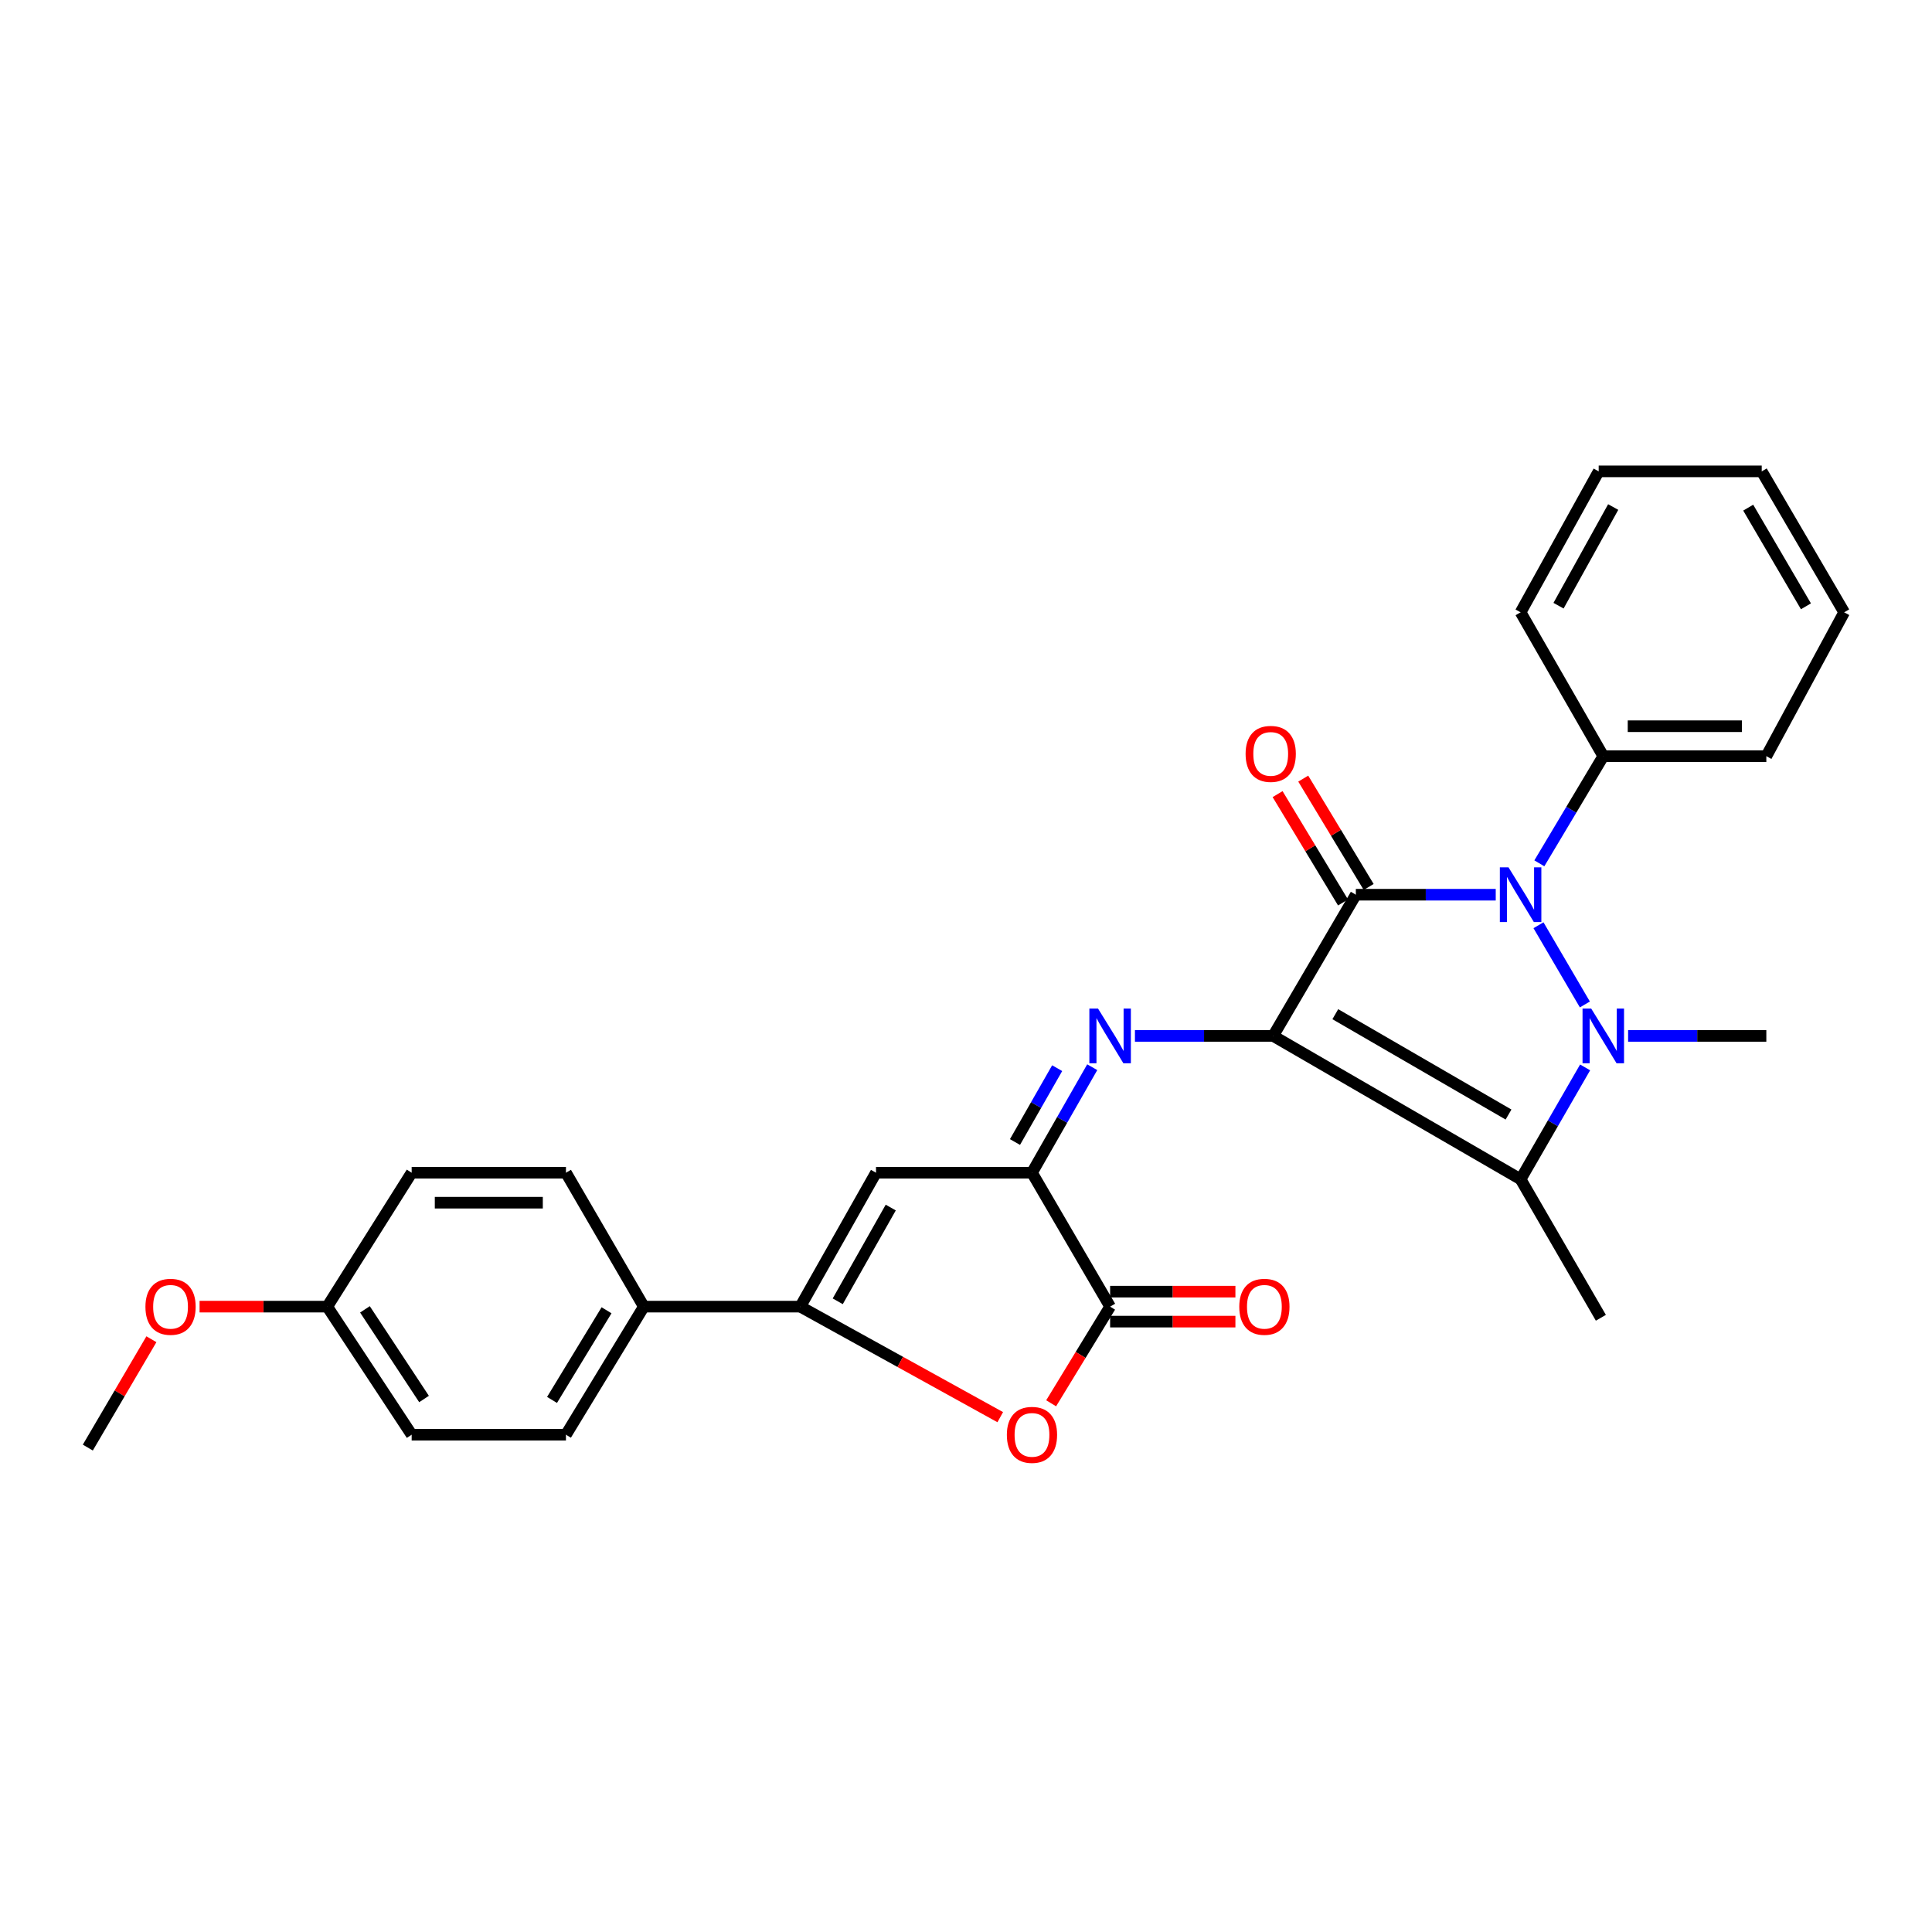 <?xml version='1.0' encoding='iso-8859-1'?>
<svg version='1.1' baseProfile='full'
              xmlns='http://www.w3.org/2000/svg'
                      xmlns:rdkit='http://www.rdkit.org/xml'
                      xmlns:xlink='http://www.w3.org/1999/xlink'
                  xml:space='preserve'
width='1000px' height='1000px' viewBox='0 0 1000 1000'>
<!-- END OF HEADER -->
<rect style='opacity:1.0;fill:#FFFFFF;stroke:none' width='1000' height='1000' x='0' y='0'> </rect>
<path class='bond-0' d='M 658.977,536.185 L 701.781,463.101' style='fill:none;fill-rule:evenodd;stroke:#000000;stroke-width:6px;stroke-linecap:butt;stroke-linejoin:miter;stroke-opacity:1' />
<path class='bond-3' d='M 658.977,536.185 L 787.061,610.39' style='fill:none;fill-rule:evenodd;stroke:#000000;stroke-width:6px;stroke-linecap:butt;stroke-linejoin:miter;stroke-opacity:1' />
<path class='bond-3' d='M 691.152,524.942 L 780.811,576.885' style='fill:none;fill-rule:evenodd;stroke:#000000;stroke-width:6px;stroke-linecap:butt;stroke-linejoin:miter;stroke-opacity:1' />
<path class='bond-4' d='M 658.977,536.185 L 623.209,536.185' style='fill:none;fill-rule:evenodd;stroke:#000000;stroke-width:6px;stroke-linecap:butt;stroke-linejoin:miter;stroke-opacity:1' />
<path class='bond-4' d='M 623.209,536.185 L 587.442,536.185' style='fill:none;fill-rule:evenodd;stroke:#0000FF;stroke-width:6px;stroke-linecap:butt;stroke-linejoin:miter;stroke-opacity:1' />
<path class='bond-2' d='M 701.781,463.101 L 737.985,463.101' style='fill:none;fill-rule:evenodd;stroke:#000000;stroke-width:6px;stroke-linecap:butt;stroke-linejoin:miter;stroke-opacity:1' />
<path class='bond-2' d='M 737.985,463.101 L 774.189,463.101' style='fill:none;fill-rule:evenodd;stroke:#0000FF;stroke-width:6px;stroke-linecap:butt;stroke-linejoin:miter;stroke-opacity:1' />
<path class='bond-10' d='M 708.422,459.092 L 691.49,431.051' style='fill:none;fill-rule:evenodd;stroke:#000000;stroke-width:6px;stroke-linecap:butt;stroke-linejoin:miter;stroke-opacity:1' />
<path class='bond-10' d='M 691.49,431.051 L 674.558,403.011' style='fill:none;fill-rule:evenodd;stroke:#FF0000;stroke-width:6px;stroke-linecap:butt;stroke-linejoin:miter;stroke-opacity:1' />
<path class='bond-10' d='M 695.14,467.111 L 678.208,439.071' style='fill:none;fill-rule:evenodd;stroke:#000000;stroke-width:6px;stroke-linecap:butt;stroke-linejoin:miter;stroke-opacity:1' />
<path class='bond-10' d='M 678.208,439.071 L 661.277,411.03' style='fill:none;fill-rule:evenodd;stroke:#FF0000;stroke-width:6px;stroke-linecap:butt;stroke-linejoin:miter;stroke-opacity:1' />
<path class='bond-1' d='M 820.455,552.487 L 803.758,581.439' style='fill:none;fill-rule:evenodd;stroke:#0000FF;stroke-width:6px;stroke-linecap:butt;stroke-linejoin:miter;stroke-opacity:1' />
<path class='bond-1' d='M 803.758,581.439 L 787.061,610.39' style='fill:none;fill-rule:evenodd;stroke:#000000;stroke-width:6px;stroke-linecap:butt;stroke-linejoin:miter;stroke-opacity:1' />
<path class='bond-16' d='M 842.707,536.185 L 878.478,536.185' style='fill:none;fill-rule:evenodd;stroke:#0000FF;stroke-width:6px;stroke-linecap:butt;stroke-linejoin:miter;stroke-opacity:1' />
<path class='bond-16' d='M 878.478,536.185 L 914.25,536.185' style='fill:none;fill-rule:evenodd;stroke:#000000;stroke-width:6px;stroke-linecap:butt;stroke-linejoin:miter;stroke-opacity:1' />
<path class='bond-28' d='M 820.325,519.908 L 796.317,478.907' style='fill:none;fill-rule:evenodd;stroke:#0000FF;stroke-width:6px;stroke-linecap:butt;stroke-linejoin:miter;stroke-opacity:1' />
<path class='bond-12' d='M 796.759,446.854 L 813.308,419.129' style='fill:none;fill-rule:evenodd;stroke:#0000FF;stroke-width:6px;stroke-linecap:butt;stroke-linejoin:miter;stroke-opacity:1' />
<path class='bond-12' d='M 813.308,419.129 L 829.857,391.405' style='fill:none;fill-rule:evenodd;stroke:#000000;stroke-width:6px;stroke-linecap:butt;stroke-linejoin:miter;stroke-opacity:1' />
<path class='bond-17' d='M 787.061,610.39 L 828.607,682.078' style='fill:none;fill-rule:evenodd;stroke:#000000;stroke-width:6px;stroke-linecap:butt;stroke-linejoin:miter;stroke-opacity:1' />
<path class='bond-5' d='M 565.341,552.384 L 549.745,579.689' style='fill:none;fill-rule:evenodd;stroke:#0000FF;stroke-width:6px;stroke-linecap:butt;stroke-linejoin:miter;stroke-opacity:1' />
<path class='bond-5' d='M 549.745,579.689 L 534.15,606.994' style='fill:none;fill-rule:evenodd;stroke:#000000;stroke-width:6px;stroke-linecap:butt;stroke-linejoin:miter;stroke-opacity:1' />
<path class='bond-5' d='M 547.19,552.881 L 536.273,571.994' style='fill:none;fill-rule:evenodd;stroke:#0000FF;stroke-width:6px;stroke-linecap:butt;stroke-linejoin:miter;stroke-opacity:1' />
<path class='bond-5' d='M 536.273,571.994 L 525.356,591.108' style='fill:none;fill-rule:evenodd;stroke:#000000;stroke-width:6px;stroke-linecap:butt;stroke-linejoin:miter;stroke-opacity:1' />
<path class='bond-7' d='M 534.15,606.994 L 453.421,606.994' style='fill:none;fill-rule:evenodd;stroke:#000000;stroke-width:6px;stroke-linecap:butt;stroke-linejoin:miter;stroke-opacity:1' />
<path class='bond-8' d='M 534.15,606.994 L 574.593,676.312' style='fill:none;fill-rule:evenodd;stroke:#000000;stroke-width:6px;stroke-linecap:butt;stroke-linejoin:miter;stroke-opacity:1' />
<path class='bond-6' d='M 414.228,676.312 L 453.421,606.994' style='fill:none;fill-rule:evenodd;stroke:#000000;stroke-width:6px;stroke-linecap:butt;stroke-linejoin:miter;stroke-opacity:1' />
<path class='bond-6' d='M 433.613,673.55 L 461.047,625.028' style='fill:none;fill-rule:evenodd;stroke:#000000;stroke-width:6px;stroke-linecap:butt;stroke-linejoin:miter;stroke-opacity:1' />
<path class='bond-11' d='M 414.228,676.312 L 333.249,676.312' style='fill:none;fill-rule:evenodd;stroke:#000000;stroke-width:6px;stroke-linecap:butt;stroke-linejoin:miter;stroke-opacity:1' />
<path class='bond-29' d='M 414.228,676.312 L 465.976,704.918' style='fill:none;fill-rule:evenodd;stroke:#000000;stroke-width:6px;stroke-linecap:butt;stroke-linejoin:miter;stroke-opacity:1' />
<path class='bond-29' d='M 465.976,704.918 L 517.725,733.524' style='fill:none;fill-rule:evenodd;stroke:#FF0000;stroke-width:6px;stroke-linecap:butt;stroke-linejoin:miter;stroke-opacity:1' />
<path class='bond-9' d='M 574.593,676.312 L 559.332,701.327' style='fill:none;fill-rule:evenodd;stroke:#000000;stroke-width:6px;stroke-linecap:butt;stroke-linejoin:miter;stroke-opacity:1' />
<path class='bond-9' d='M 559.332,701.327 L 544.071,726.342' style='fill:none;fill-rule:evenodd;stroke:#FF0000;stroke-width:6px;stroke-linecap:butt;stroke-linejoin:miter;stroke-opacity:1' />
<path class='bond-13' d='M 574.593,684.069 L 607.02,684.069' style='fill:none;fill-rule:evenodd;stroke:#000000;stroke-width:6px;stroke-linecap:butt;stroke-linejoin:miter;stroke-opacity:1' />
<path class='bond-13' d='M 607.02,684.069 L 639.447,684.069' style='fill:none;fill-rule:evenodd;stroke:#FF0000;stroke-width:6px;stroke-linecap:butt;stroke-linejoin:miter;stroke-opacity:1' />
<path class='bond-13' d='M 574.593,668.554 L 607.02,668.554' style='fill:none;fill-rule:evenodd;stroke:#000000;stroke-width:6px;stroke-linecap:butt;stroke-linejoin:miter;stroke-opacity:1' />
<path class='bond-13' d='M 607.02,668.554 L 639.447,668.554' style='fill:none;fill-rule:evenodd;stroke:#FF0000;stroke-width:6px;stroke-linecap:butt;stroke-linejoin:miter;stroke-opacity:1' />
<path class='bond-14' d='M 333.249,676.312 L 292.936,742.604' style='fill:none;fill-rule:evenodd;stroke:#000000;stroke-width:6px;stroke-linecap:butt;stroke-linejoin:miter;stroke-opacity:1' />
<path class='bond-14' d='M 313.945,678.194 L 285.726,724.598' style='fill:none;fill-rule:evenodd;stroke:#000000;stroke-width:6px;stroke-linecap:butt;stroke-linejoin:miter;stroke-opacity:1' />
<path class='bond-15' d='M 333.249,676.312 L 292.936,606.994' style='fill:none;fill-rule:evenodd;stroke:#000000;stroke-width:6px;stroke-linecap:butt;stroke-linejoin:miter;stroke-opacity:1' />
<path class='bond-22' d='M 829.857,391.405 L 914.25,391.405' style='fill:none;fill-rule:evenodd;stroke:#000000;stroke-width:6px;stroke-linecap:butt;stroke-linejoin:miter;stroke-opacity:1' />
<path class='bond-22' d='M 842.516,375.89 L 901.591,375.89' style='fill:none;fill-rule:evenodd;stroke:#000000;stroke-width:6px;stroke-linecap:butt;stroke-linejoin:miter;stroke-opacity:1' />
<path class='bond-23' d='M 829.857,391.405 L 787.061,316.933' style='fill:none;fill-rule:evenodd;stroke:#000000;stroke-width:6px;stroke-linecap:butt;stroke-linejoin:miter;stroke-opacity:1' />
<path class='bond-19' d='M 292.936,742.604 L 213.077,742.604' style='fill:none;fill-rule:evenodd;stroke:#000000;stroke-width:6px;stroke-linecap:butt;stroke-linejoin:miter;stroke-opacity:1' />
<path class='bond-20' d='M 292.936,606.994 L 213.077,606.994' style='fill:none;fill-rule:evenodd;stroke:#000000;stroke-width:6px;stroke-linecap:butt;stroke-linejoin:miter;stroke-opacity:1' />
<path class='bond-20' d='M 280.957,622.509 L 225.055,622.509' style='fill:none;fill-rule:evenodd;stroke:#000000;stroke-width:6px;stroke-linecap:butt;stroke-linejoin:miter;stroke-opacity:1' />
<path class='bond-18' d='M 169.385,676.312 L 213.077,606.994' style='fill:none;fill-rule:evenodd;stroke:#000000;stroke-width:6px;stroke-linecap:butt;stroke-linejoin:miter;stroke-opacity:1' />
<path class='bond-21' d='M 169.385,676.312 L 136.344,676.312' style='fill:none;fill-rule:evenodd;stroke:#000000;stroke-width:6px;stroke-linecap:butt;stroke-linejoin:miter;stroke-opacity:1' />
<path class='bond-21' d='M 136.344,676.312 L 103.304,676.312' style='fill:none;fill-rule:evenodd;stroke:#FF0000;stroke-width:6px;stroke-linecap:butt;stroke-linejoin:miter;stroke-opacity:1' />
<path class='bond-31' d='M 169.385,676.312 L 213.077,742.604' style='fill:none;fill-rule:evenodd;stroke:#000000;stroke-width:6px;stroke-linecap:butt;stroke-linejoin:miter;stroke-opacity:1' />
<path class='bond-31' d='M 188.893,677.717 L 219.477,724.122' style='fill:none;fill-rule:evenodd;stroke:#000000;stroke-width:6px;stroke-linecap:butt;stroke-linejoin:miter;stroke-opacity:1' />
<path class='bond-24' d='M 78.371,693.186 L 61.913,721.226' style='fill:none;fill-rule:evenodd;stroke:#FF0000;stroke-width:6px;stroke-linecap:butt;stroke-linejoin:miter;stroke-opacity:1' />
<path class='bond-24' d='M 61.913,721.226 L 45.455,749.266' style='fill:none;fill-rule:evenodd;stroke:#000000;stroke-width:6px;stroke-linecap:butt;stroke-linejoin:miter;stroke-opacity:1' />
<path class='bond-26' d='M 914.25,391.405 L 954.545,316.933' style='fill:none;fill-rule:evenodd;stroke:#000000;stroke-width:6px;stroke-linecap:butt;stroke-linejoin:miter;stroke-opacity:1' />
<path class='bond-25' d='M 787.061,316.933 L 827.478,243.978' style='fill:none;fill-rule:evenodd;stroke:#000000;stroke-width:6px;stroke-linecap:butt;stroke-linejoin:miter;stroke-opacity:1' />
<path class='bond-25' d='M 806.695,313.508 L 834.987,262.44' style='fill:none;fill-rule:evenodd;stroke:#000000;stroke-width:6px;stroke-linecap:butt;stroke-linejoin:miter;stroke-opacity:1' />
<path class='bond-27' d='M 827.478,243.978 L 911.862,243.978' style='fill:none;fill-rule:evenodd;stroke:#000000;stroke-width:6px;stroke-linecap:butt;stroke-linejoin:miter;stroke-opacity:1' />
<path class='bond-30' d='M 954.545,316.933 L 911.862,243.978' style='fill:none;fill-rule:evenodd;stroke:#000000;stroke-width:6px;stroke-linecap:butt;stroke-linejoin:miter;stroke-opacity:1' />
<path class='bond-30' d='M 934.752,313.825 L 904.873,262.756' style='fill:none;fill-rule:evenodd;stroke:#000000;stroke-width:6px;stroke-linecap:butt;stroke-linejoin:miter;stroke-opacity:1' />
<path  class='atom-2' d='M 823.597 522.025
L 832.877 537.025
Q 833.797 538.505, 835.277 541.185
Q 836.757 543.865, 836.837 544.025
L 836.837 522.025
L 840.597 522.025
L 840.597 550.345
L 836.717 550.345
L 826.757 533.945
Q 825.597 532.025, 824.357 529.825
Q 823.157 527.625, 822.797 526.945
L 822.797 550.345
L 819.117 550.345
L 819.117 522.025
L 823.597 522.025
' fill='#0000FF'/>
<path  class='atom-3' d='M 780.801 448.941
L 790.081 463.941
Q 791.001 465.421, 792.481 468.101
Q 793.961 470.781, 794.041 470.941
L 794.041 448.941
L 797.801 448.941
L 797.801 477.261
L 793.921 477.261
L 783.961 460.861
Q 782.801 458.941, 781.561 456.741
Q 780.361 454.541, 780.001 453.861
L 780.001 477.261
L 776.321 477.261
L 776.321 448.941
L 780.801 448.941
' fill='#0000FF'/>
<path  class='atom-5' d='M 568.333 522.025
L 577.613 537.025
Q 578.533 538.505, 580.013 541.185
Q 581.493 543.865, 581.573 544.025
L 581.573 522.025
L 585.333 522.025
L 585.333 550.345
L 581.453 550.345
L 571.493 533.945
Q 570.333 532.025, 569.093 529.825
Q 567.893 527.625, 567.533 526.945
L 567.533 550.345
L 563.853 550.345
L 563.853 522.025
L 568.333 522.025
' fill='#0000FF'/>
<path  class='atom-10' d='M 521.15 742.684
Q 521.15 735.884, 524.51 732.084
Q 527.87 728.284, 534.15 728.284
Q 540.43 728.284, 543.79 732.084
Q 547.15 735.884, 547.15 742.684
Q 547.15 749.564, 543.75 753.484
Q 540.35 757.364, 534.15 757.364
Q 527.91 757.364, 524.51 753.484
Q 521.15 749.604, 521.15 742.684
M 534.15 754.164
Q 538.47 754.164, 540.79 751.284
Q 543.15 748.364, 543.15 742.684
Q 543.15 737.124, 540.79 734.324
Q 538.47 731.484, 534.15 731.484
Q 529.83 731.484, 527.47 734.284
Q 525.15 737.084, 525.15 742.684
Q 525.15 748.404, 527.47 751.284
Q 529.83 754.164, 534.15 754.164
' fill='#FF0000'/>
<path  class='atom-11' d='M 644.718 390.209
Q 644.718 383.409, 648.078 379.609
Q 651.438 375.809, 657.718 375.809
Q 663.998 375.809, 667.358 379.609
Q 670.718 383.409, 670.718 390.209
Q 670.718 397.089, 667.318 401.009
Q 663.918 404.889, 657.718 404.889
Q 651.478 404.889, 648.078 401.009
Q 644.718 397.129, 644.718 390.209
M 657.718 401.689
Q 662.038 401.689, 664.358 398.809
Q 666.718 395.889, 666.718 390.209
Q 666.718 384.649, 664.358 381.849
Q 662.038 379.009, 657.718 379.009
Q 653.398 379.009, 651.038 381.809
Q 648.718 384.609, 648.718 390.209
Q 648.718 395.929, 651.038 398.809
Q 653.398 401.689, 657.718 401.689
' fill='#FF0000'/>
<path  class='atom-14' d='M 641.443 676.392
Q 641.443 669.592, 644.803 665.792
Q 648.163 661.992, 654.443 661.992
Q 660.723 661.992, 664.083 665.792
Q 667.443 669.592, 667.443 676.392
Q 667.443 683.272, 664.043 687.192
Q 660.643 691.072, 654.443 691.072
Q 648.203 691.072, 644.803 687.192
Q 641.443 683.312, 641.443 676.392
M 654.443 687.872
Q 658.763 687.872, 661.083 684.992
Q 663.443 682.072, 663.443 676.392
Q 663.443 670.832, 661.083 668.032
Q 658.763 665.192, 654.443 665.192
Q 650.123 665.192, 647.763 667.992
Q 645.443 670.792, 645.443 676.392
Q 645.443 682.112, 647.763 684.992
Q 650.123 687.872, 654.443 687.872
' fill='#FF0000'/>
<path  class='atom-22' d='M 75.276 676.392
Q 75.276 669.592, 78.636 665.792
Q 81.996 661.992, 88.276 661.992
Q 94.556 661.992, 97.916 665.792
Q 101.276 669.592, 101.276 676.392
Q 101.276 683.272, 97.876 687.192
Q 94.476 691.072, 88.276 691.072
Q 82.036 691.072, 78.636 687.192
Q 75.276 683.312, 75.276 676.392
M 88.276 687.872
Q 92.596 687.872, 94.916 684.992
Q 97.276 682.072, 97.276 676.392
Q 97.276 670.832, 94.916 668.032
Q 92.596 665.192, 88.276 665.192
Q 83.956 665.192, 81.596 667.992
Q 79.276 670.792, 79.276 676.392
Q 79.276 682.112, 81.596 684.992
Q 83.956 687.872, 88.276 687.872
' fill='#FF0000'/>
</svg>
